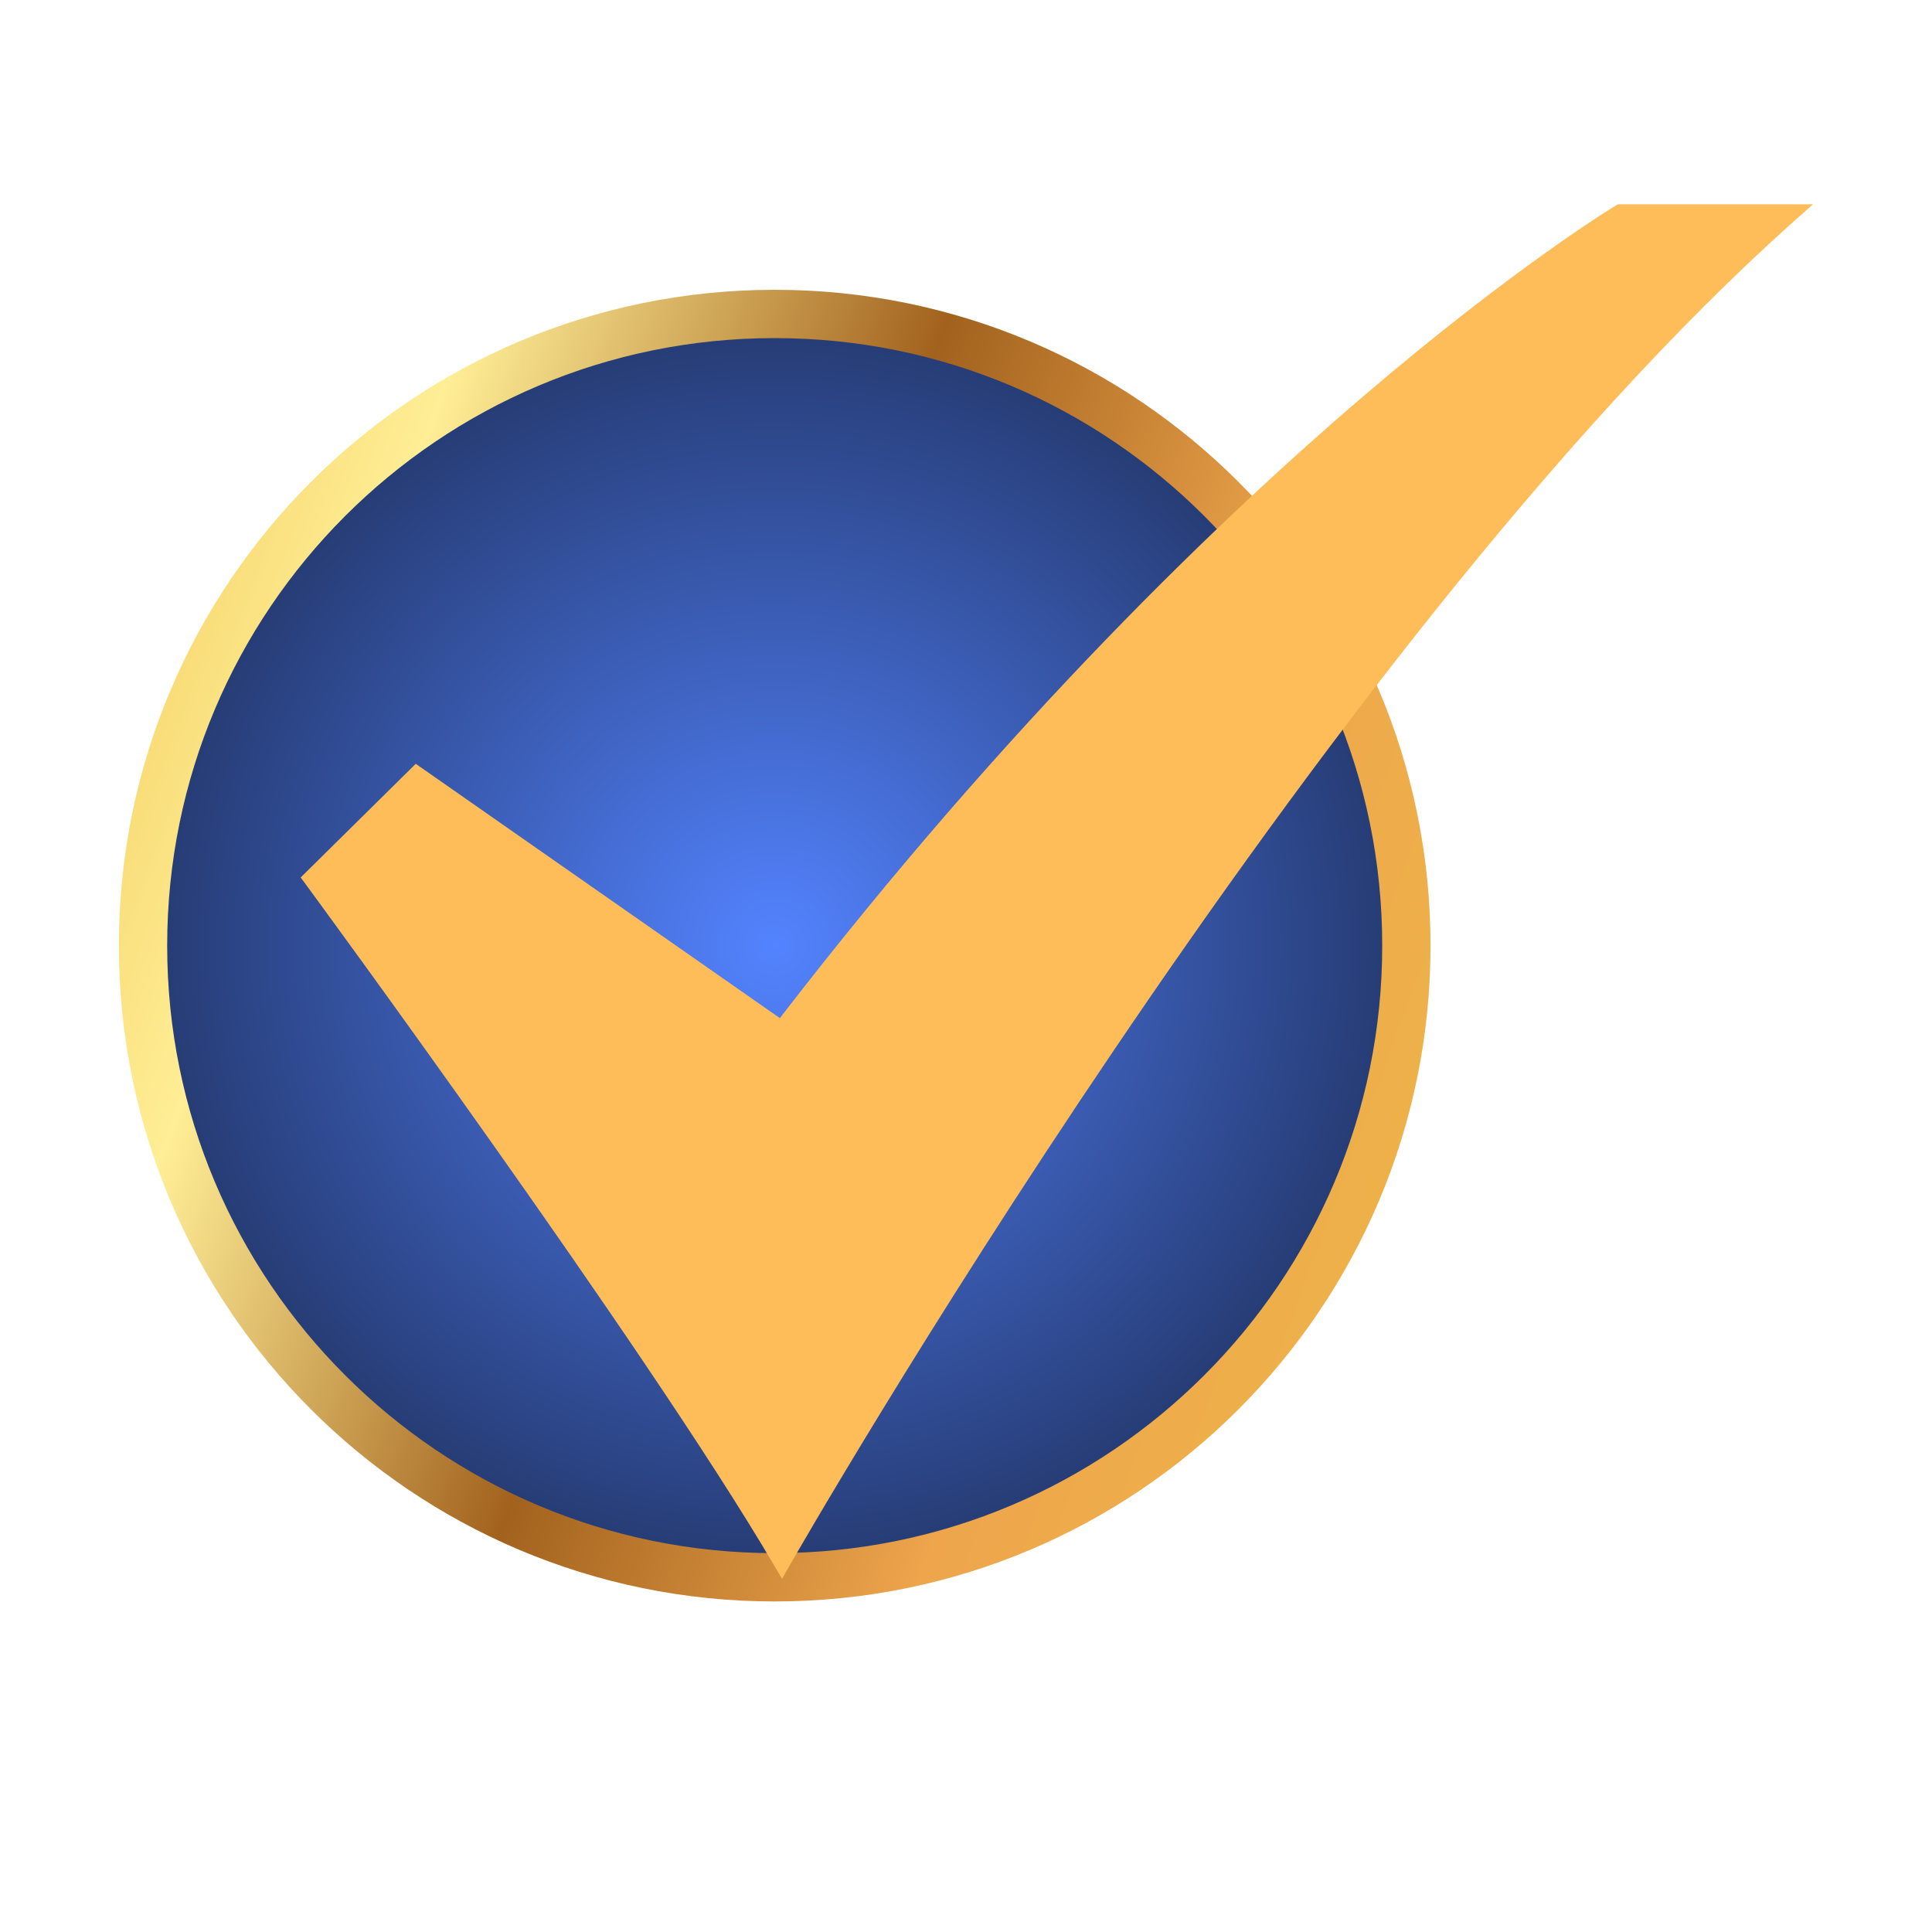 <svg width="32" height="32" viewBox="0 0 32 32" fill="none" xmlns="http://www.w3.org/2000/svg">
<path d="M23.294 15.663C23.294 21.441 18.61 26.125 12.832 26.125C7.053 26.125 2.369 21.441 2.369 15.663C2.369 9.884 7.053 5.2 12.832 5.2C18.61 5.2 23.294 9.884 23.294 15.663Z" fill="url(#paint0_radial_2072_1957)" stroke="url(#paint1_linear_2072_1957)" stroke-width="0.8"/>
<path d="M12.953 26.15L12.815 25.916C10.71 22.33 5.118 14.72 5.061 14.643L4.98 14.534L6.886 12.651L12.917 16.863C16.715 11.935 20.258 8.55 22.569 6.573C25.097 4.411 26.743 3.416 26.759 3.406L26.797 3.384H30.029L29.72 3.659C21.78 10.731 13.173 25.763 13.088 25.914L12.953 26.15Z" fill="#FFBD59"/>
<defs>
<radialGradient id="paint0_radial_2072_1957" cx="0" cy="0" r="1" gradientUnits="userSpaceOnUse" gradientTransform="translate(12.832 15.663) rotate(90) scale(10.863)">
<stop stop-color="#5383FF"/>
<stop offset="1" stop-color="#23376B"/>
</radialGradient>
<linearGradient id="paint1_linear_2072_1957" x1="2.109" y1="1.966" x2="31.083" y2="12.627" gradientUnits="userSpaceOnUse">
<stop stop-color="#EEBE47"/>
<stop offset="0.12" stop-color="#F8DB76"/>
<stop offset="0.21" stop-color="#FFEE96"/>
<stop offset="0.45" stop-color="#A2621E"/>
<stop offset="0.67" stop-color="#EEA54C"/>
<stop offset="1" stop-color="#EEBE47"/>
</linearGradient>
</defs>
</svg>
